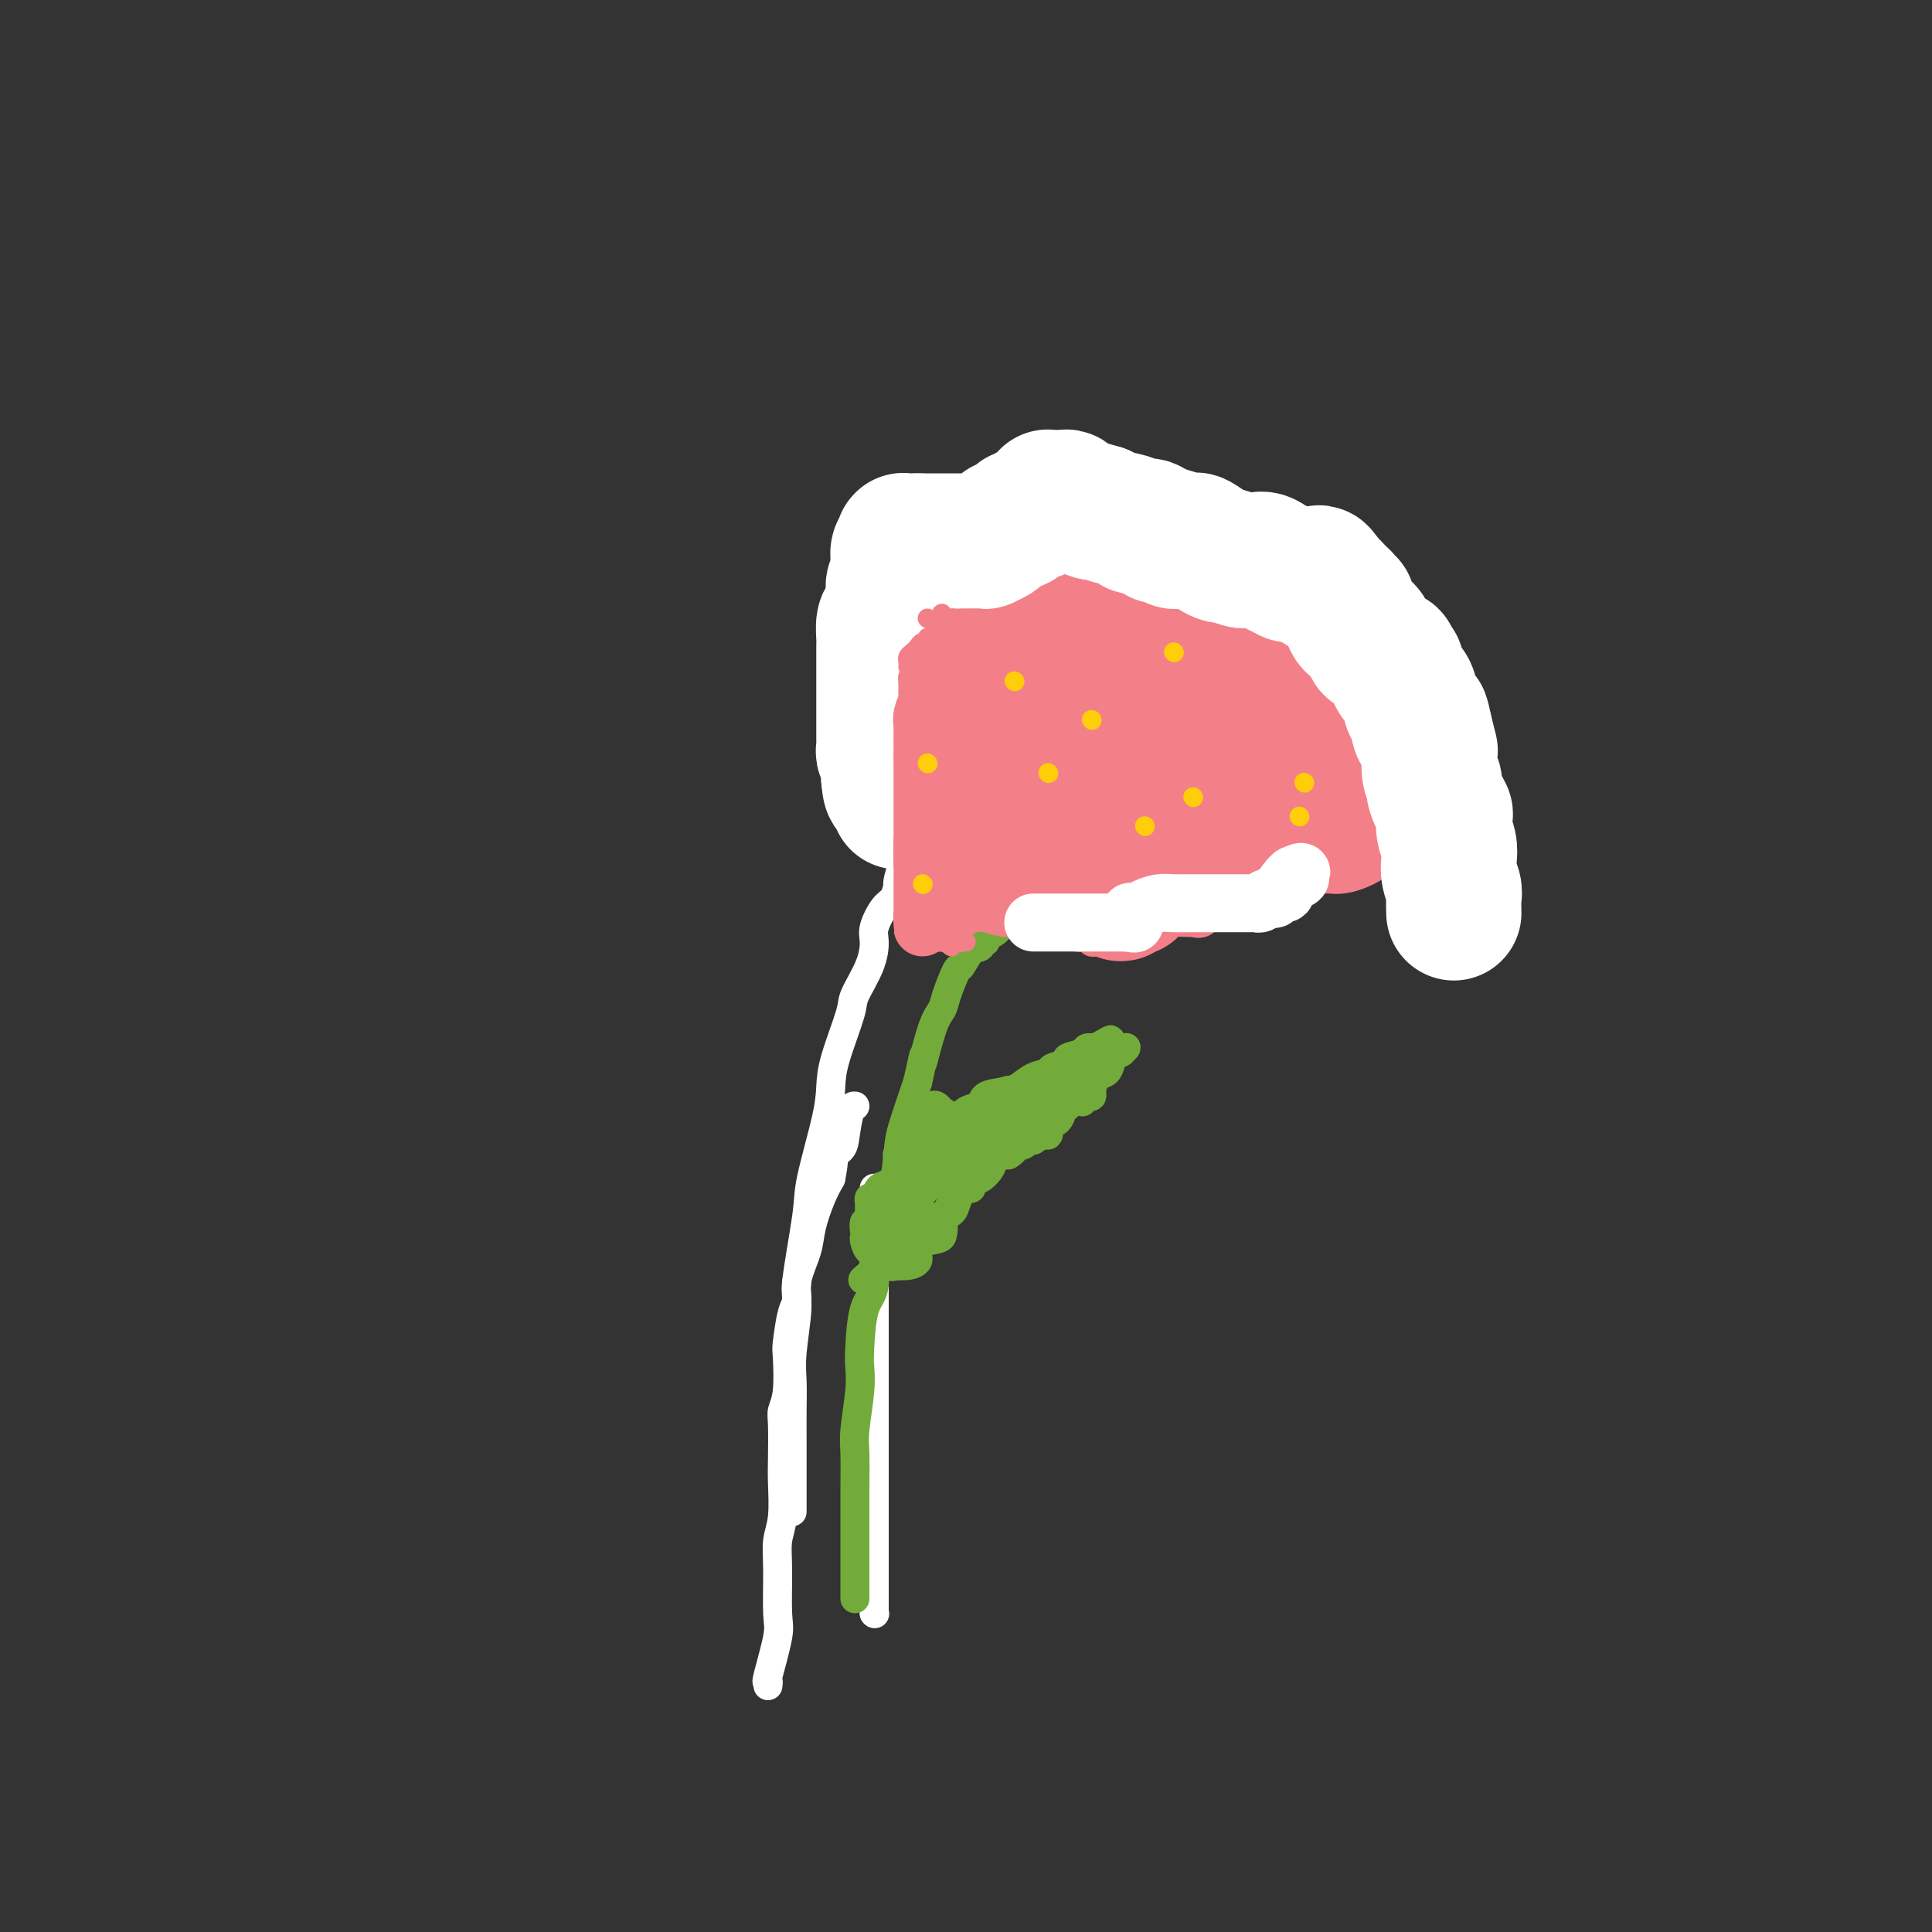 <svg viewBox='0 0 400 400' version='1.1' xmlns='http://www.w3.org/2000/svg' xmlns:xlink='http://www.w3.org/1999/xlink'><rect x="0" y="0" width="400" height="400" fill="#333333" stroke="none"/><g fill='none' stroke='#FFFFFF' stroke-width='6' stroke-linecap='round' stroke-linejoin='round'><path d='M181,334c0.000,0.000 0.100,0.100 0.1,0.1'/><path d='M181,334c0.000,-0.764 0.000,-1.528 0,-2c0.000,-0.472 0.000,-0.652 0,-2c0.000,-1.348 0.000,-3.862 0,-5c-0.000,-1.138 0.000,-0.898 0,-2c0.000,-1.102 0.000,-3.545 0,-5c0.000,-1.455 0.000,-1.922 0,-3c0.000,-1.078 0.000,-2.766 0,-4c0.000,-1.234 -0.000,-2.015 0,-3c0.000,-0.985 0.000,-2.175 0,-4c0.000,-1.825 -0.000,-4.285 0,-6c0.000,-1.715 0.000,-2.686 0,-4c0.000,-1.314 0.000,-2.971 0,-5c0.000,-2.029 0.000,-4.431 0,-6c0.000,-1.569 -0.000,-2.305 0,-4c0.000,-1.695 0.000,-4.347 0,-7'/><path d='M181,272c0.000,-10.202 0.000,-4.708 0,-4c0.000,0.708 0.000,-3.369 0,-6c-0.000,-2.631 0.000,-3.815 0,-5c0.000,-1.185 0.000,-2.369 0,-4c0.000,-1.631 0.000,-3.708 0,-5c0.000,-1.292 0.000,-1.798 0,-2c0.000,-0.202 0.000,-0.101 0,0'/><path d='M159,349c0.061,-0.528 0.122,-1.056 0,-1c-0.122,0.056 -0.426,0.697 0,-1c0.426,-1.697 1.582,-5.732 2,-8c0.418,-2.268 0.098,-2.771 0,-5c-0.098,-2.229 0.026,-6.186 0,-9c-0.026,-2.814 -0.203,-4.487 0,-6c0.203,-1.513 0.785,-2.866 1,-5c0.215,-2.134 0.061,-5.050 0,-7c-0.061,-1.950 -0.030,-2.936 0,-5c0.030,-2.064 0.060,-5.206 0,-7c-0.060,-1.794 -0.210,-2.238 0,-3c0.210,-0.762 0.778,-1.841 1,-4c0.222,-2.159 0.096,-5.397 0,-7c-0.096,-1.603 -0.162,-1.569 0,-3c0.162,-1.431 0.553,-4.327 1,-6c0.447,-1.673 0.949,-2.124 1,-3c0.051,-0.876 -0.348,-2.177 0,-4c0.348,-1.823 1.444,-4.169 2,-6c0.556,-1.831 0.573,-3.147 1,-5c0.427,-1.853 1.265,-4.244 2,-6c0.735,-1.756 1.368,-2.878 2,-4'/><path d='M172,244c1.284,-6.360 -0.006,-5.259 0,-5c0.006,0.259 1.308,-0.323 2,-1c0.692,-0.677 0.773,-1.450 1,-3c0.227,-1.550 0.600,-3.879 1,-5c0.400,-1.121 0.829,-1.035 1,-1c0.171,0.035 0.086,0.017 0,0'/><path d='M164,313c-0.000,-0.704 -0.000,-1.407 0,-2c0.000,-0.593 0.000,-1.074 0,-2c-0.000,-0.926 -0.001,-2.297 0,-4c0.001,-1.703 0.005,-3.737 0,-6c-0.005,-2.263 -0.017,-4.753 0,-7c0.017,-2.247 0.064,-4.250 0,-6c-0.064,-1.750 -0.241,-3.248 0,-6c0.241,-2.752 0.898,-6.759 1,-9c0.102,-2.241 -0.351,-2.717 0,-6c0.351,-3.283 1.506,-9.374 2,-13c0.494,-3.626 0.325,-4.789 1,-8c0.675,-3.211 2.192,-8.471 3,-12c0.808,-3.529 0.906,-5.328 1,-7c0.094,-1.672 0.183,-3.218 1,-6c0.817,-2.782 2.361,-6.802 3,-9c0.639,-2.198 0.373,-2.574 1,-4c0.627,-1.426 2.146,-3.900 3,-6c0.854,-2.100 1.041,-3.825 1,-5c-0.041,-1.175 -0.310,-1.799 0,-3c0.310,-1.201 1.199,-2.977 2,-4c0.801,-1.023 1.515,-1.292 2,-2c0.485,-0.708 0.743,-1.854 1,-3'/><path d='M186,183c2.724,-9.635 0.534,-3.222 0,-1c-0.534,2.222 0.587,0.252 1,-1c0.413,-1.252 0.118,-1.786 0,-2c-0.118,-0.214 -0.059,-0.107 0,0'/></g>
<g fill='none' stroke='#73AB3A' stroke-width='6' stroke-linecap='round' stroke-linejoin='round'><path d='M177,331c0.000,-0.045 0.000,-0.090 0,-1c-0.000,-0.910 -0.000,-2.686 0,-3c0.000,-0.314 0.000,0.835 0,0c-0.000,-0.835 -0.001,-3.654 0,-6c0.001,-2.346 0.004,-4.220 0,-6c-0.004,-1.780 -0.015,-3.467 0,-6c0.015,-2.533 0.056,-5.912 0,-8c-0.056,-2.088 -0.210,-2.884 0,-5c0.210,-2.116 0.782,-5.551 1,-8c0.218,-2.449 0.081,-3.912 0,-5c-0.081,-1.088 -0.107,-1.801 0,-4c0.107,-2.199 0.347,-5.883 1,-8c0.653,-2.117 1.719,-2.667 2,-5c0.281,-2.333 -0.225,-6.447 0,-9c0.225,-2.553 1.179,-3.543 2,-5c0.821,-1.457 1.509,-3.380 2,-6c0.491,-2.620 0.786,-5.936 1,-8c0.214,-2.064 0.347,-2.875 1,-5c0.653,-2.125 1.827,-5.562 3,-9'/><path d='M190,224c1.992,-9.047 0.971,-4.166 1,-4c0.029,0.166 1.106,-4.383 2,-7c0.894,-2.617 1.604,-3.300 2,-4c0.396,-0.700 0.478,-1.416 1,-3c0.522,-1.584 1.484,-4.036 2,-5c0.516,-0.964 0.587,-0.439 1,-1c0.413,-0.561 1.167,-2.206 2,-3c0.833,-0.794 1.746,-0.737 2,-1c0.254,-0.263 -0.152,-0.847 0,-1c0.152,-0.153 0.861,0.124 1,0c0.139,-0.124 -0.292,-0.649 0,-1c0.292,-0.351 1.305,-0.527 2,-1c0.695,-0.473 1.070,-1.242 2,-2c0.930,-0.758 2.415,-1.503 4,-4c1.585,-2.497 3.271,-6.745 5,-9c1.729,-2.255 3.500,-2.517 4,-3c0.500,-0.483 -0.272,-1.186 0,-2c0.272,-0.814 1.590,-1.739 2,-2c0.410,-0.261 -0.086,0.140 0,0c0.086,-0.140 0.755,-0.822 1,-1c0.245,-0.178 0.066,0.148 0,0c-0.066,-0.148 -0.018,-0.772 0,-1c0.018,-0.228 0.005,-0.061 0,0c-0.005,0.061 -0.001,0.018 0,0c0.001,-0.018 0.001,-0.009 0,0'/><path d='M186,239c-0.203,0.079 -0.407,0.157 0,0c0.407,-0.157 1.424,-0.550 2,-1c0.576,-0.450 0.712,-0.956 2,-2c1.288,-1.044 3.729,-2.626 5,-3c1.271,-0.374 1.372,0.461 2,0c0.628,-0.461 1.781,-2.216 3,-3c1.219,-0.784 2.503,-0.595 3,-1c0.497,-0.405 0.207,-1.404 1,-2c0.793,-0.596 2.668,-0.790 4,-1c1.332,-0.210 2.120,-0.438 3,-1c0.880,-0.562 1.851,-1.460 3,-2c1.149,-0.540 2.476,-0.722 3,-1c0.524,-0.278 0.244,-0.653 1,-1c0.756,-0.347 2.548,-0.668 3,-1c0.452,-0.332 -0.436,-0.677 0,-1c0.436,-0.323 2.194,-0.626 3,-1c0.806,-0.374 0.659,-0.821 1,-1c0.341,-0.179 1.171,-0.089 2,0'/><path d='M227,217c6.157,-3.403 1.050,-0.912 0,0c-1.050,0.912 1.957,0.245 3,0c1.043,-0.245 0.123,-0.067 0,0c-0.123,0.067 0.553,0.022 1,0c0.447,-0.022 0.667,-0.022 1,0c0.333,0.022 0.780,0.064 1,0c0.220,-0.064 0.215,-0.234 0,0c-0.215,0.234 -0.639,0.874 -1,1c-0.361,0.126 -0.659,-0.261 -1,0c-0.341,0.261 -0.724,1.169 -1,2c-0.276,0.831 -0.445,1.583 -1,2c-0.555,0.417 -1.497,0.497 -2,1c-0.503,0.503 -0.569,1.429 -1,2c-0.431,0.571 -1.228,0.787 -2,1c-0.772,0.213 -1.521,0.424 -2,1c-0.479,0.576 -0.689,1.516 -1,2c-0.311,0.484 -0.724,0.512 -1,1c-0.276,0.488 -0.415,1.436 -1,2c-0.585,0.564 -1.614,0.743 -2,1c-0.386,0.257 -0.127,0.591 0,1c0.127,0.409 0.121,0.895 0,1c-0.121,0.105 -0.357,-0.169 -1,0c-0.643,0.169 -1.692,0.781 -2,1c-0.308,0.219 0.125,0.045 0,0c-0.125,-0.045 -0.807,0.040 -1,0c-0.193,-0.040 0.102,-0.203 0,0c-0.102,0.203 -0.601,0.772 -1,1c-0.399,0.228 -0.700,0.114 -1,0'/><path d='M211,237c-3.577,3.257 -1.521,1.400 -1,1c0.521,-0.400 -0.494,0.657 -1,1c-0.506,0.343 -0.502,-0.029 -1,0c-0.498,0.029 -1.498,0.458 -2,1c-0.502,0.542 -0.506,1.196 -1,2c-0.494,0.804 -1.480,1.757 -2,2c-0.520,0.243 -0.576,-0.224 -1,0c-0.424,0.224 -1.217,1.141 -2,2c-0.783,0.859 -1.556,1.661 -2,2c-0.444,0.339 -0.557,0.214 -1,1c-0.443,0.786 -1.214,2.483 -2,3c-0.786,0.517 -1.587,-0.146 -2,0c-0.413,0.146 -0.439,1.099 -1,2c-0.561,0.901 -1.657,1.748 -2,2c-0.343,0.252 0.067,-0.091 0,0c-0.067,0.091 -0.610,0.616 -1,1c-0.390,0.384 -0.627,0.629 -1,1c-0.373,0.371 -0.884,0.870 -1,1c-0.116,0.130 0.161,-0.110 0,0c-0.161,0.110 -0.760,0.569 -1,1c-0.240,0.431 -0.120,0.833 0,1c0.120,0.167 0.240,0.097 0,0c-0.240,-0.097 -0.839,-0.223 -1,0c-0.161,0.223 0.115,0.796 0,1c-0.115,0.204 -0.622,0.041 -1,0c-0.378,-0.041 -0.627,0.041 -1,0c-0.373,-0.041 -0.870,-0.203 -1,0c-0.130,0.203 0.106,0.772 0,1c-0.106,0.228 -0.553,0.114 -1,0'/><path d='M181,263c-4.643,3.964 -1.250,0.875 0,0c1.250,-0.875 0.357,0.464 0,1c-0.357,0.536 -0.179,0.268 0,0'/><path d='M188,250c0.145,-0.129 0.290,-0.258 1,-1c0.710,-0.742 1.985,-2.096 3,-3c1.015,-0.904 1.770,-1.356 3,-2c1.230,-0.644 2.935,-1.478 4,-2c1.065,-0.522 1.490,-0.731 2,-1c0.510,-0.269 1.106,-0.597 2,-1c0.894,-0.403 2.084,-0.882 3,-1c0.916,-0.118 1.556,0.126 2,0c0.444,-0.126 0.692,-0.622 1,-1c0.308,-0.378 0.675,-0.637 1,-1c0.325,-0.363 0.606,-0.829 1,-1c0.394,-0.171 0.899,-0.046 1,0c0.101,0.046 -0.204,0.012 0,0c0.204,-0.012 0.915,-0.004 1,0c0.085,0.004 -0.458,0.002 -1,0'/><path d='M212,236c3.520,-2.137 0.320,-0.480 -1,0c-1.320,0.480 -0.761,-0.218 -1,0c-0.239,0.218 -1.277,1.354 -3,2c-1.723,0.646 -4.131,0.804 -6,1c-1.869,0.196 -3.198,0.430 -5,1c-1.802,0.570 -4.079,1.477 -5,2c-0.921,0.523 -0.488,0.664 -1,1c-0.512,0.336 -1.968,0.868 -3,1c-1.032,0.132 -1.639,-0.138 -2,0c-0.361,0.138 -0.475,0.682 -1,1c-0.525,0.318 -1.461,0.410 -2,1c-0.539,0.590 -0.680,1.678 -1,2c-0.320,0.322 -0.818,-0.121 -1,0c-0.182,0.121 -0.049,0.807 0,1c0.049,0.193 0.012,-0.106 0,0c-0.012,0.106 0.001,0.617 0,1c-0.001,0.383 -0.014,0.639 0,1c0.014,0.361 0.056,0.829 0,1c-0.056,0.171 -0.211,0.046 0,0c0.211,-0.046 0.786,-0.012 1,0c0.214,0.012 0.067,0.003 0,0c-0.067,-0.003 -0.054,-0.001 0,0c0.054,0.001 0.149,-0.001 1,0c0.851,0.001 2.456,0.003 3,0c0.544,-0.003 0.026,-0.011 0,0c-0.026,0.011 0.441,0.041 1,0c0.559,-0.041 1.211,-0.155 2,0c0.789,0.155 1.717,0.578 2,1c0.283,0.422 -0.078,0.845 0,1c0.078,0.155 0.594,0.044 1,0c0.406,-0.044 0.703,-0.022 1,0'/><path d='M192,254c1.962,0.691 0.866,0.917 1,1c0.134,0.083 1.499,0.023 2,0c0.501,-0.023 0.137,-0.009 0,0c-0.137,0.009 -0.048,0.012 0,0c0.048,-0.012 0.054,-0.041 0,0c-0.054,0.041 -0.169,0.151 0,0c0.169,-0.151 0.620,-0.562 0,-1c-0.620,-0.438 -2.313,-0.902 -3,-1c-0.687,-0.098 -0.368,0.170 -1,0c-0.632,-0.170 -2.213,-0.778 -3,-1c-0.787,-0.222 -0.779,-0.060 -1,0c-0.221,0.060 -0.671,0.016 -1,0c-0.329,-0.016 -0.537,-0.006 -1,0c-0.463,0.006 -1.181,0.006 -2,0c-0.819,-0.006 -1.740,-0.017 -2,0c-0.260,0.017 0.140,0.064 0,0c-0.140,-0.064 -0.822,-0.238 -1,0c-0.178,0.238 0.148,0.888 0,1c-0.148,0.112 -0.769,-0.316 -1,0c-0.231,0.316 -0.072,1.375 0,2c0.072,0.625 0.057,0.816 0,1c-0.057,0.184 -0.157,0.360 0,1c0.157,0.640 0.570,1.743 1,2c0.430,0.257 0.878,-0.333 1,0c0.122,0.333 -0.083,1.590 0,2c0.083,0.410 0.452,-0.026 1,0c0.548,0.026 1.274,0.513 2,1'/><path d='M184,262c0.863,0.464 1.021,0.125 1,0c-0.021,-0.125 -0.222,-0.036 0,0c0.222,0.036 0.867,0.018 1,0c0.133,-0.018 -0.247,-0.036 0,0c0.247,0.036 1.122,0.128 2,0c0.878,-0.128 1.760,-0.475 2,-1c0.240,-0.525 -0.164,-1.229 0,-2c0.164,-0.771 0.894,-1.609 2,-2c1.106,-0.391 2.588,-0.335 3,-1c0.412,-0.665 -0.244,-2.051 0,-3c0.244,-0.949 1.390,-1.461 2,-2c0.610,-0.539 0.684,-1.104 1,-2c0.316,-0.896 0.873,-2.121 1,-3c0.127,-0.879 -0.176,-1.410 0,-2c0.176,-0.590 0.831,-1.239 1,-2c0.169,-0.761 -0.147,-1.632 0,-2c0.147,-0.368 0.758,-0.231 1,-1c0.242,-0.769 0.117,-2.444 0,-3c-0.117,-0.556 -0.224,0.009 0,0c0.224,-0.009 0.778,-0.590 1,-1c0.222,-0.410 0.111,-0.650 0,-1c-0.111,-0.350 -0.222,-0.811 0,-1c0.222,-0.189 0.777,-0.106 1,0c0.223,0.106 0.114,0.235 0,0c-0.114,-0.235 -0.234,-0.833 0,-1c0.234,-0.167 0.821,0.099 1,0c0.179,-0.099 -0.049,-0.562 0,-1c0.049,-0.438 0.374,-0.849 1,-1c0.626,-0.151 1.553,-0.041 2,0c0.447,0.041 0.413,0.012 1,0c0.587,-0.012 1.793,-0.006 3,0'/><path d='M211,230c1.457,-0.459 0.600,-0.108 1,0c0.400,0.108 2.056,-0.027 3,0c0.944,0.027 1.175,0.217 2,0c0.825,-0.217 2.245,-0.842 3,-1c0.755,-0.158 0.846,0.150 1,0c0.154,-0.150 0.371,-0.757 1,-1c0.629,-0.243 1.671,-0.121 2,0c0.329,0.121 -0.055,0.243 0,0c0.055,-0.243 0.548,-0.850 1,-1c0.452,-0.150 0.861,0.156 1,0c0.139,-0.156 0.008,-0.774 0,-1c-0.008,-0.226 0.107,-0.061 0,0c-0.107,0.061 -0.438,0.016 -1,0c-0.562,-0.016 -1.357,-0.005 -2,0c-0.643,0.005 -1.134,0.002 -2,0c-0.866,-0.002 -2.108,-0.003 -3,0c-0.892,0.003 -1.433,0.011 -2,0c-0.567,-0.011 -1.160,-0.042 -2,0c-0.840,0.042 -1.925,0.156 -3,0c-1.075,-0.156 -2.138,-0.581 -3,0c-0.862,0.581 -1.522,2.168 -2,3c-0.478,0.832 -0.773,0.908 -1,1c-0.227,0.092 -0.387,0.201 -1,1c-0.613,0.799 -1.680,2.290 -2,3c-0.320,0.710 0.108,0.641 0,1c-0.108,0.359 -0.751,1.147 -1,2c-0.249,0.853 -0.106,1.770 0,2c0.106,0.230 0.173,-0.227 0,0c-0.173,0.227 -0.585,1.138 -1,2c-0.415,0.862 -0.833,1.675 -1,2c-0.167,0.325 -0.084,0.163 0,0'/><path d='M199,243c-1.330,2.856 -0.154,1.497 0,1c0.154,-0.497 -0.715,-0.133 -1,0c-0.285,0.133 0.015,0.034 0,0c-0.015,-0.034 -0.346,-0.002 -1,0c-0.654,0.002 -1.632,-0.027 -2,0c-0.368,0.027 -0.127,0.110 0,0c0.127,-0.110 0.139,-0.413 0,-1c-0.139,-0.587 -0.428,-1.457 -1,-2c-0.572,-0.543 -1.425,-0.757 -2,-1c-0.575,-0.243 -0.872,-0.513 -1,-1c-0.128,-0.487 -0.087,-1.191 0,-2c0.087,-0.809 0.219,-1.722 0,-2c-0.219,-0.278 -0.791,0.081 -1,0c-0.209,-0.081 -0.057,-0.600 0,-1c0.057,-0.400 0.019,-0.682 0,-1c-0.019,-0.318 -0.019,-0.674 0,-1c0.019,-0.326 0.057,-0.624 0,-1c-0.057,-0.376 -0.208,-0.832 0,-1c0.208,-0.168 0.777,-0.049 1,0c0.223,0.049 0.101,0.026 0,0c-0.101,-0.026 -0.182,-0.056 0,0c0.182,0.056 0.626,0.198 1,0c0.374,-0.198 0.678,-0.736 1,-1c0.322,-0.264 0.664,-0.256 1,0c0.336,0.256 0.667,0.759 1,1c0.333,0.241 0.666,0.222 1,1c0.334,0.778 0.667,2.355 1,3c0.333,0.645 0.667,0.358 1,1c0.333,0.642 0.667,2.211 1,3c0.333,0.789 0.667,0.797 1,1c0.333,0.203 0.667,0.602 1,1'/><path d='M201,240c0.928,2.240 0.249,2.839 0,3c-0.249,0.161 -0.066,-0.115 0,0c0.066,0.115 0.015,0.620 0,1c-0.015,0.380 0.006,0.633 0,1c-0.006,0.367 -0.039,0.846 0,1c0.039,0.154 0.148,-0.018 0,0c-0.148,0.018 -0.555,0.226 -1,0c-0.445,-0.226 -0.927,-0.888 -1,-1c-0.073,-0.112 0.265,0.324 0,0c-0.265,-0.324 -1.131,-1.407 -2,-2c-0.869,-0.593 -1.739,-0.696 -2,-1c-0.261,-0.304 0.088,-0.811 0,-1c-0.088,-0.189 -0.612,-0.061 -1,0c-0.388,0.061 -0.639,0.054 -1,0c-0.361,-0.054 -0.833,-0.156 -1,0c-0.167,0.156 -0.031,0.570 0,1c0.031,0.430 -0.043,0.875 0,1c0.043,0.125 0.205,-0.071 0,0c-0.205,0.071 -0.776,0.408 -1,1c-0.224,0.592 -0.103,1.438 0,2c0.103,0.562 0.186,0.840 0,1c-0.186,0.160 -0.642,0.204 -1,1c-0.358,0.796 -0.617,2.346 -1,3c-0.383,0.654 -0.891,0.414 -1,1c-0.109,0.586 0.181,1.999 0,3c-0.181,1.001 -0.833,1.592 -1,2c-0.167,0.408 0.151,0.635 0,1c-0.151,0.365 -0.771,0.867 -1,1c-0.229,0.133 -0.065,-0.105 0,0c0.065,0.105 0.033,0.552 0,1'/><path d='M186,260c-1.154,3.182 -1.037,1.639 -1,1c0.037,-0.639 -0.004,-0.372 0,0c0.004,0.372 0.054,0.848 0,1c-0.054,0.152 -0.211,-0.022 0,0c0.211,0.022 0.791,0.240 1,0c0.209,-0.240 0.048,-0.939 0,-1c-0.048,-0.061 0.015,0.517 0,0c-0.015,-0.517 -0.110,-2.130 0,-3c0.110,-0.870 0.426,-0.998 1,-2c0.574,-1.002 1.407,-2.879 2,-4c0.593,-1.121 0.948,-1.484 1,-2c0.052,-0.516 -0.197,-1.183 0,-2c0.197,-0.817 0.840,-1.784 1,-2c0.160,-0.216 -0.165,0.320 0,0c0.165,-0.320 0.818,-1.497 1,-2c0.182,-0.503 -0.109,-0.334 0,-1c0.109,-0.666 0.616,-2.168 1,-3c0.384,-0.832 0.645,-0.993 1,-1c0.355,-0.007 0.803,0.142 1,0c0.197,-0.142 0.144,-0.574 0,-1c-0.144,-0.426 -0.379,-0.846 0,-1c0.379,-0.154 1.371,-0.041 2,0c0.629,0.041 0.894,0.012 1,0c0.106,-0.012 0.053,-0.006 0,0'/><path d='M198,237c1.032,-0.465 1.113,-0.128 1,0c-0.113,0.128 -0.420,0.048 0,0c0.420,-0.048 1.565,-0.063 2,0c0.435,0.063 0.158,0.205 0,0c-0.158,-0.205 -0.197,-0.758 0,-1c0.197,-0.242 0.629,-0.172 1,0c0.371,0.172 0.681,0.446 1,0c0.319,-0.446 0.648,-1.612 1,-2c0.352,-0.388 0.727,0.003 1,0c0.273,-0.003 0.445,-0.400 1,-1c0.555,-0.600 1.495,-1.403 2,-2c0.505,-0.597 0.576,-0.987 1,-1c0.424,-0.013 1.202,0.351 2,0c0.798,-0.351 1.616,-1.418 2,-2c0.384,-0.582 0.334,-0.681 1,-1c0.666,-0.319 2.048,-0.860 3,-1c0.952,-0.140 1.473,0.120 2,0c0.527,-0.120 1.059,-0.621 2,-1c0.941,-0.379 2.291,-0.638 3,-1c0.709,-0.362 0.778,-0.829 1,-1c0.222,-0.171 0.598,-0.046 1,0c0.402,0.046 0.829,0.013 1,0c0.171,-0.013 0.085,-0.007 0,0'/><path d='M227,223c0.000,0.000 0.100,0.100 0.1,0.1'/></g>
<g fill='none' stroke='#F37F89' stroke-width='6' stroke-linecap='round' stroke-linejoin='round'><path d='M223,168c0.000,0.000 0.100,0.100 0.1,0.1'/><path d='M223,168c0.024,-0.341 0.048,-0.681 0,-1c-0.048,-0.319 -0.167,-0.616 0,-1c0.167,-0.384 0.619,-0.855 1,-2c0.381,-1.145 0.689,-2.964 1,-4c0.311,-1.036 0.623,-1.290 1,-2c0.377,-0.710 0.819,-1.877 1,-3c0.181,-1.123 0.101,-2.203 0,-3c-0.101,-0.797 -0.223,-1.310 0,-2c0.223,-0.690 0.792,-1.558 1,-2c0.208,-0.442 0.056,-0.459 0,-1c-0.056,-0.541 -0.015,-1.607 0,-2c0.015,-0.393 0.004,-0.112 0,0c-0.004,0.112 -0.002,0.056 0,0'/><path d='M225,174c-0.000,-0.223 -0.000,-0.446 0,-1c0.000,-0.554 0.000,-1.439 0,-2c-0.000,-0.561 -0.000,-0.798 0,-2c0.000,-1.202 0.000,-3.369 0,-5c-0.000,-1.631 -0.000,-2.727 0,-4c0.000,-1.273 0.000,-2.722 0,-4c-0.000,-1.278 -0.000,-2.384 0,-3c0.000,-0.616 0.000,-0.742 0,-2c-0.000,-1.258 -0.000,-3.648 0,-5c0.000,-1.352 0.000,-1.664 0,-3c-0.000,-1.336 -0.001,-3.694 0,-5c0.001,-1.306 0.003,-1.560 0,-2c-0.003,-0.440 -0.011,-1.066 0,-2c0.011,-0.934 0.041,-2.174 0,-3c-0.041,-0.826 -0.155,-1.236 0,-2c0.155,-0.764 0.577,-1.882 1,-3'/><path d='M226,126c0.173,-7.669 0.107,-2.842 0,-1c-0.107,1.842 -0.254,0.700 0,0c0.254,-0.700 0.908,-0.958 1,-1c0.092,-0.042 -0.378,0.134 0,0c0.378,-0.134 1.606,-0.576 2,-1c0.394,-0.424 -0.045,-0.831 0,-1c0.045,-0.169 0.575,-0.102 1,0c0.425,0.102 0.746,0.237 1,0c0.254,-0.237 0.439,-0.847 1,-1c0.561,-0.153 1.496,0.152 2,0c0.504,-0.152 0.577,-0.759 1,-1c0.423,-0.241 1.197,-0.116 2,0c0.803,0.116 1.637,0.223 2,0c0.363,-0.223 0.257,-0.777 1,-1c0.743,-0.223 2.335,-0.116 3,0c0.665,0.116 0.403,0.241 1,0c0.597,-0.241 2.052,-0.849 3,-1c0.948,-0.151 1.389,0.156 2,0c0.611,-0.156 1.391,-0.774 2,-1c0.609,-0.226 1.047,-0.061 2,0c0.953,0.061 2.420,0.016 3,0c0.580,-0.016 0.273,-0.004 1,0c0.727,0.004 2.489,-0.001 3,0c0.511,0.001 -0.230,0.008 0,0c0.230,-0.008 1.431,-0.031 2,0c0.569,0.031 0.505,0.116 1,0c0.495,-0.116 1.547,-0.435 2,0c0.453,0.435 0.307,1.622 1,2c0.693,0.378 2.225,-0.052 3,0c0.775,0.052 0.793,0.586 1,1c0.207,0.414 0.604,0.707 1,1'/><path d='M271,121c3.422,0.932 1.976,1.261 2,2c0.024,0.739 1.517,1.886 2,2c0.483,0.114 -0.043,-0.805 0,0c0.043,0.805 0.655,3.336 1,4c0.345,0.664 0.422,-0.538 1,0c0.578,0.538 1.657,2.816 2,4c0.343,1.184 -0.049,1.276 0,2c0.049,0.724 0.539,2.081 1,3c0.461,0.919 0.894,1.399 1,2c0.106,0.601 -0.115,1.322 0,2c0.115,0.678 0.567,1.313 1,2c0.433,0.687 0.848,1.424 1,2c0.152,0.576 0.041,0.990 0,2c-0.041,1.010 -0.011,2.617 0,3c0.011,0.383 0.003,-0.459 0,0c-0.003,0.459 -0.001,2.220 0,3c0.001,0.780 0.001,0.579 0,1c-0.001,0.421 -0.003,1.463 0,2c0.003,0.537 0.011,0.567 0,1c-0.011,0.433 -0.042,1.268 0,2c0.042,0.732 0.157,1.362 0,2c-0.157,0.638 -0.586,1.283 -1,2c-0.414,0.717 -0.814,1.507 -1,2c-0.186,0.493 -0.158,0.690 0,1c0.158,0.310 0.446,0.732 0,1c-0.446,0.268 -1.625,0.383 -2,1c-0.375,0.617 0.054,1.737 0,2c-0.054,0.263 -0.592,-0.332 -1,0c-0.408,0.332 -0.687,1.589 -1,2c-0.313,0.411 -0.661,-0.026 -1,0c-0.339,0.026 -0.670,0.513 -1,1'/><path d='M275,174c-0.962,1.725 0.131,1.036 0,1c-0.131,-0.036 -1.488,0.579 -2,1c-0.512,0.421 -0.179,0.648 0,1c0.179,0.352 0.205,0.829 0,1c-0.205,0.171 -0.642,0.036 -1,0c-0.358,-0.036 -0.636,0.028 -1,0c-0.364,-0.028 -0.812,-0.147 -1,0c-0.188,0.147 -0.114,0.562 0,1c0.114,0.438 0.269,0.901 0,1c-0.269,0.099 -0.961,-0.166 -1,0c-0.039,0.166 0.576,0.763 0,1c-0.576,0.237 -2.343,0.114 -3,0c-0.657,-0.114 -0.204,-0.219 0,0c0.204,0.219 0.157,0.760 0,1c-0.157,0.240 -0.426,0.177 -1,0c-0.574,-0.177 -1.455,-0.469 -2,0c-0.545,0.469 -0.755,1.698 -1,2c-0.245,0.302 -0.524,-0.322 -1,0c-0.476,0.322 -1.149,1.591 -2,2c-0.851,0.409 -1.880,-0.040 -2,0c-0.120,0.040 0.668,0.571 0,1c-0.668,0.429 -2.793,0.756 -4,1c-1.207,0.244 -1.496,0.404 -2,1c-0.504,0.596 -1.223,1.626 -2,2c-0.777,0.374 -1.612,0.090 -2,0c-0.388,-0.090 -0.327,0.014 -1,0c-0.673,-0.014 -2.078,-0.145 -3,0c-0.922,0.145 -1.361,0.565 -2,1c-0.639,0.435 -1.480,0.886 -2,1c-0.520,0.114 -0.720,-0.110 -1,0c-0.280,0.110 -0.640,0.555 -1,1'/><path d='M237,194c-3.825,1.464 -2.388,1.124 -2,1c0.388,-0.124 -0.274,-0.033 -1,0c-0.726,0.033 -1.517,0.009 -2,0c-0.483,-0.009 -0.659,-0.002 -1,0c-0.341,0.002 -0.847,0.000 -1,0c-0.153,-0.000 0.046,0.001 0,0c-0.046,-0.001 -0.336,-0.004 -1,0c-0.664,0.004 -1.702,0.015 -2,0c-0.298,-0.015 0.142,-0.056 0,0c-0.142,0.056 -0.868,0.208 -1,0c-0.132,-0.208 0.331,-0.778 0,-1c-0.331,-0.222 -1.455,-0.097 -2,0c-0.545,0.097 -0.512,0.166 -1,0c-0.488,-0.166 -1.496,-0.566 -2,-1c-0.504,-0.434 -0.502,-0.901 -1,-1c-0.498,-0.099 -1.495,0.170 -2,0c-0.505,-0.170 -0.518,-0.780 -1,-1c-0.482,-0.220 -1.435,-0.049 -2,0c-0.565,0.049 -0.743,-0.025 -1,0c-0.257,0.025 -0.592,0.147 -1,0c-0.408,-0.147 -0.887,-0.565 -1,-1c-0.113,-0.435 0.141,-0.887 0,-1c-0.141,-0.113 -0.677,0.114 -1,0c-0.323,-0.114 -0.433,-0.571 -1,-1c-0.567,-0.429 -1.591,-0.832 -2,-1c-0.409,-0.168 -0.204,-0.101 0,0c0.204,0.101 0.405,0.237 0,0c-0.405,-0.237 -1.418,-0.847 -2,-1c-0.582,-0.153 -0.734,0.151 -1,0c-0.266,-0.151 -0.648,-0.757 -1,-1c-0.352,-0.243 -0.676,-0.121 -1,0'/><path d='M203,185c-3.870,-1.765 -1.544,-1.176 -1,-1c0.544,0.176 -0.695,-0.061 -1,0c-0.305,0.061 0.325,0.420 0,0c-0.325,-0.420 -1.606,-1.618 -2,-2c-0.394,-0.382 0.097,0.051 0,0c-0.097,-0.051 -0.783,-0.588 -1,-1c-0.217,-0.412 0.035,-0.699 0,-1c-0.035,-0.301 -0.356,-0.614 -1,-1c-0.644,-0.386 -1.612,-0.844 -2,-1c-0.388,-0.156 -0.198,-0.010 0,0c0.198,0.010 0.404,-0.115 0,-1c-0.404,-0.885 -1.417,-2.531 -2,-3c-0.583,-0.469 -0.734,0.238 -1,0c-0.266,-0.238 -0.645,-1.420 -1,-2c-0.355,-0.580 -0.686,-0.559 -1,-1c-0.314,-0.441 -0.610,-1.345 -1,-2c-0.390,-0.655 -0.874,-1.061 -1,-1c-0.126,0.061 0.106,0.590 0,0c-0.106,-0.590 -0.549,-2.300 -1,-3c-0.451,-0.700 -0.909,-0.389 -1,-1c-0.091,-0.611 0.187,-2.142 0,-3c-0.187,-0.858 -0.838,-1.043 -1,-1c-0.162,0.043 0.164,0.315 0,0c-0.164,-0.315 -0.818,-1.216 -1,-2c-0.182,-0.784 0.109,-1.449 0,-2c-0.109,-0.551 -0.618,-0.986 -1,-2c-0.382,-1.014 -0.638,-2.606 -1,-3c-0.362,-0.394 -0.829,0.410 -1,0c-0.171,-0.410 -0.046,-2.033 0,-3c0.046,-0.967 0.013,-1.276 0,-2c-0.013,-0.724 -0.007,-1.862 0,-3'/><path d='M181,143c-1.236,-4.220 -0.328,-1.769 0,-1c0.328,0.769 0.074,-0.143 0,-1c-0.074,-0.857 0.031,-1.658 0,-2c-0.031,-0.342 -0.197,-0.224 0,-1c0.197,-0.776 0.755,-2.445 1,-3c0.245,-0.555 0.175,0.006 0,0c-0.175,-0.006 -0.454,-0.579 0,-1c0.454,-0.421 1.642,-0.691 2,-1c0.358,-0.309 -0.115,-0.657 0,-1c0.115,-0.343 0.818,-0.682 1,-1c0.182,-0.318 -0.159,-0.614 0,-1c0.159,-0.386 0.816,-0.863 1,-1c0.184,-0.137 -0.104,0.065 0,0c0.104,-0.065 0.601,-0.399 1,-1c0.399,-0.601 0.699,-1.470 1,-2c0.301,-0.530 0.603,-0.719 1,-1c0.397,-0.281 0.890,-0.652 1,-1c0.110,-0.348 -0.164,-0.671 0,-1c0.164,-0.329 0.766,-0.663 1,-1c0.234,-0.337 0.099,-0.678 0,-1c-0.099,-0.322 -0.163,-0.625 0,-1c0.163,-0.375 0.551,-0.823 1,-1c0.449,-0.177 0.957,-0.085 1,0c0.043,0.085 -0.381,0.163 0,0c0.381,-0.163 1.565,-0.565 2,-1c0.435,-0.435 0.119,-0.901 0,-1c-0.119,-0.099 -0.042,0.169 0,0c0.042,-0.169 0.050,-0.776 0,-1c-0.050,-0.224 -0.157,-0.064 0,0c0.157,0.064 0.579,0.032 1,0'/><path d='M196,116c2.333,-2.896 1.165,-0.635 1,0c-0.165,0.635 0.673,-0.355 1,-1c0.327,-0.645 0.143,-0.943 0,-1c-0.143,-0.057 -0.246,0.128 0,0c0.246,-0.128 0.839,-0.570 1,-1c0.161,-0.430 -0.110,-0.847 0,-1c0.110,-0.153 0.602,-0.041 1,0c0.398,0.041 0.701,0.011 1,0c0.299,-0.011 0.595,-0.003 1,0c0.405,0.003 0.921,0.001 1,0c0.079,-0.001 -0.278,-0.000 0,0c0.278,0.000 1.192,0.000 2,0c0.808,-0.000 1.511,-0.000 2,0c0.489,0.000 0.762,0.000 1,0c0.238,-0.000 0.439,-0.000 1,0c0.561,0.000 1.482,0.000 2,0c0.518,-0.000 0.633,-0.000 1,0c0.367,0.000 0.987,0.000 2,0c1.013,-0.000 2.418,-0.000 3,0c0.582,0.000 0.341,0.000 1,0c0.659,-0.000 2.218,-0.000 3,0c0.782,0.000 0.788,0.000 1,0c0.212,-0.000 0.630,-0.000 1,0c0.370,0.000 0.692,0.000 1,0c0.308,-0.000 0.604,-0.000 1,0c0.396,0.000 0.894,0.000 1,0c0.106,-0.000 -0.179,-0.000 0,0c0.179,0.000 0.821,0.000 1,0c0.179,-0.000 -0.106,-0.000 0,0c0.106,0.000 0.602,0.000 1,0c0.398,0.000 0.699,0.000 1,0'/><path d='M229,112c4.742,0.000 2.097,0.000 1,0c-1.097,-0.000 -0.645,-0.000 0,0c0.645,0.000 1.482,0.000 2,0c0.518,-0.000 0.715,-0.000 1,0c0.285,0.000 0.658,0.000 1,0c0.342,-0.000 0.654,-0.000 1,0c0.346,0.000 0.727,0.001 1,0c0.273,-0.001 0.438,-0.002 1,0c0.562,0.002 1.520,0.007 2,0c0.480,-0.007 0.484,-0.027 1,0c0.516,0.027 1.546,0.102 2,0c0.454,-0.102 0.332,-0.382 1,0c0.668,0.382 2.127,1.425 3,2c0.873,0.575 1.159,0.684 2,1c0.841,0.316 2.238,0.841 3,1c0.762,0.159 0.889,-0.047 1,0c0.111,0.047 0.206,0.346 1,1c0.794,0.654 2.288,1.662 3,2c0.712,0.338 0.641,0.006 1,0c0.359,-0.006 1.147,0.314 2,1c0.853,0.686 1.773,1.738 2,2c0.227,0.262 -0.237,-0.267 0,0c0.237,0.267 1.175,1.328 2,2c0.825,0.672 1.535,0.953 2,1c0.465,0.047 0.684,-0.141 1,0c0.316,0.141 0.729,0.612 1,1c0.271,0.388 0.401,0.692 1,1c0.599,0.308 1.666,0.619 2,1c0.334,0.381 -0.064,0.833 0,1c0.064,0.167 0.590,0.048 1,0c0.410,-0.048 0.705,-0.024 1,0'/><path d='M272,129c4.580,2.585 1.031,0.549 0,0c-1.031,-0.549 0.456,0.389 1,1c0.544,0.611 0.147,0.895 0,1c-0.147,0.105 -0.042,0.030 0,0c0.042,-0.030 0.021,-0.015 0,0'/></g>
<g fill='none' stroke='#F37F89' stroke-width='28' stroke-linecap='round' stroke-linejoin='round'><path d='M206,147c0.002,0.357 0.003,0.715 0,1c-0.003,0.285 -0.011,0.499 0,1c0.011,0.501 0.042,1.289 0,2c-0.042,0.711 -0.156,1.345 0,2c0.156,0.655 0.581,1.331 1,2c0.419,0.669 0.833,1.333 1,2c0.167,0.667 0.087,1.338 0,2c-0.087,0.662 -0.182,1.314 0,2c0.182,0.686 0.641,1.405 1,2c0.359,0.595 0.618,1.066 1,2c0.382,0.934 0.886,2.330 1,3c0.114,0.670 -0.163,0.612 0,1c0.163,0.388 0.765,1.221 1,2c0.235,0.779 0.101,1.505 0,2c-0.101,0.495 -0.171,0.760 0,1c0.171,0.240 0.582,0.456 1,1c0.418,0.544 0.843,1.416 1,2c0.157,0.584 0.045,0.881 0,1c-0.045,0.119 -0.022,0.059 0,0'/><path d='M214,178c1.225,4.674 0.288,0.860 0,0c-0.288,-0.860 0.074,1.234 0,2c-0.074,0.766 -0.585,0.202 -1,0c-0.415,-0.202 -0.736,-0.044 -1,0c-0.264,0.044 -0.471,-0.026 -1,0c-0.529,0.026 -1.381,0.147 -2,0c-0.619,-0.147 -1.006,-0.563 -1,-1c0.006,-0.437 0.405,-0.896 0,-1c-0.405,-0.104 -1.614,0.146 -2,0c-0.386,-0.146 0.052,-0.687 0,-1c-0.052,-0.313 -0.593,-0.397 -1,-1c-0.407,-0.603 -0.681,-1.723 -1,-2c-0.319,-0.277 -0.682,0.290 -1,0c-0.318,-0.290 -0.592,-1.437 -1,-2c-0.408,-0.563 -0.951,-0.541 -1,-1c-0.049,-0.459 0.394,-1.398 0,-2c-0.394,-0.602 -1.626,-0.865 -2,-1c-0.374,-0.135 0.110,-0.142 0,-1c-0.110,-0.858 -0.813,-2.568 -1,-3c-0.187,-0.432 0.142,0.415 0,0c-0.142,-0.415 -0.755,-2.090 -1,-3c-0.245,-0.910 -0.122,-1.055 0,-1c0.122,0.055 0.243,0.310 0,0c-0.243,-0.310 -0.850,-1.186 -1,-2c-0.150,-0.814 0.156,-1.566 0,-2c-0.156,-0.434 -0.774,-0.549 -1,-1c-0.226,-0.451 -0.061,-1.237 0,-2c0.061,-0.763 0.017,-1.504 0,-2c-0.017,-0.496 -0.009,-0.748 0,-1'/><path d='M195,150c-1.885,-4.744 -1.098,-2.603 -1,-2c0.098,0.603 -0.495,-0.331 -1,-1c-0.505,-0.669 -0.924,-1.072 -1,-2c-0.076,-0.928 0.190,-2.380 0,-3c-0.190,-0.620 -0.835,-0.408 -1,-1c-0.165,-0.592 0.152,-1.987 0,-3c-0.152,-1.013 -0.773,-1.642 -1,-2c-0.227,-0.358 -0.061,-0.444 0,-1c0.061,-0.556 0.016,-1.580 0,-2c-0.016,-0.420 -0.004,-0.235 0,-1c0.004,-0.765 0.001,-2.481 0,-3c-0.001,-0.519 -0.000,0.160 0,0c0.000,-0.160 -0.001,-1.160 0,-2c0.001,-0.840 0.004,-1.520 0,-2c-0.004,-0.480 -0.015,-0.758 0,-1c0.015,-0.242 0.055,-0.446 0,-1c-0.055,-0.554 -0.207,-1.458 0,-2c0.207,-0.542 0.772,-0.723 1,-1c0.228,-0.277 0.120,-0.649 0,-1c-0.120,-0.351 -0.253,-0.682 0,-1c0.253,-0.318 0.890,-0.625 1,-1c0.110,-0.375 -0.307,-0.818 0,-1c0.307,-0.182 1.339,-0.101 2,0c0.661,0.101 0.951,0.223 1,0c0.049,-0.223 -0.141,-0.792 0,-1c0.141,-0.208 0.615,-0.056 1,0c0.385,0.056 0.680,0.015 1,0c0.320,-0.015 0.663,-0.004 1,0c0.337,0.004 0.668,0.001 1,0c0.332,-0.001 0.666,-0.000 1,0c0.334,0.000 0.667,0.000 1,0'/><path d='M201,115c1.881,-0.863 1.085,-0.021 1,0c-0.085,0.021 0.541,-0.779 1,-1c0.459,-0.221 0.752,0.137 1,0c0.248,-0.137 0.451,-0.769 1,-1c0.549,-0.231 1.444,-0.061 2,0c0.556,0.061 0.774,0.013 1,0c0.226,-0.013 0.461,0.011 1,0c0.539,-0.011 1.384,-0.055 2,0c0.616,0.055 1.004,0.211 1,0c-0.004,-0.211 -0.400,-0.789 0,-1c0.400,-0.211 1.595,-0.057 2,0c0.405,0.057 0.018,0.015 0,0c-0.018,-0.015 0.333,-0.004 1,0c0.667,0.004 1.651,0.001 2,0c0.349,-0.001 0.062,-0.000 0,0c-0.062,0.000 0.101,-0.001 1,0c0.899,0.001 2.535,0.003 3,0c0.465,-0.003 -0.241,-0.011 0,0c0.241,0.011 1.430,0.041 2,0c0.570,-0.041 0.521,-0.152 1,0c0.479,0.152 1.486,0.566 2,1c0.514,0.434 0.533,0.887 1,1c0.467,0.113 1.381,-0.113 2,0c0.619,0.113 0.944,0.565 1,1c0.056,0.435 -0.157,0.851 0,1c0.157,0.149 0.685,0.029 1,0c0.315,-0.029 0.416,0.034 1,0c0.584,-0.034 1.651,-0.164 2,0c0.349,0.164 -0.022,0.621 0,1c0.022,0.379 0.435,0.680 1,1c0.565,0.320 1.283,0.660 2,1'/><path d='M237,119c2.412,1.019 1.941,0.067 2,0c0.059,-0.067 0.649,0.752 1,1c0.351,0.248 0.464,-0.073 1,0c0.536,0.073 1.496,0.541 2,1c0.504,0.459 0.554,0.910 1,1c0.446,0.090 1.288,-0.182 2,0c0.712,0.182 1.293,0.819 2,1c0.707,0.181 1.540,-0.095 2,0c0.460,0.095 0.547,0.561 1,1c0.453,0.439 1.271,0.852 2,1c0.729,0.148 1.369,0.030 2,0c0.631,-0.030 1.253,0.028 2,0c0.747,-0.028 1.619,-0.144 2,0c0.381,0.144 0.272,0.546 1,1c0.728,0.454 2.293,0.958 3,1c0.707,0.042 0.554,-0.378 1,0c0.446,0.378 1.489,1.555 2,2c0.511,0.445 0.490,0.160 1,0c0.510,-0.160 1.552,-0.193 2,0c0.448,0.193 0.303,0.614 1,1c0.697,0.386 2.236,0.738 3,1c0.764,0.262 0.753,0.432 1,1c0.247,0.568 0.753,1.532 1,2c0.247,0.468 0.237,0.441 1,1c0.763,0.559 2.299,1.706 3,3c0.701,1.294 0.565,2.737 1,4c0.435,1.263 1.440,2.347 2,3c0.560,0.653 0.676,0.876 1,2c0.324,1.124 0.856,3.149 1,4c0.144,0.851 -0.102,0.529 0,1c0.102,0.471 0.551,1.736 1,3'/><path d='M285,155c1.854,4.295 0.489,3.032 0,3c-0.489,-0.032 -0.101,1.166 0,2c0.101,0.834 -0.083,1.305 0,2c0.083,0.695 0.435,1.615 0,2c-0.435,0.385 -1.656,0.235 -2,1c-0.344,0.765 0.188,2.443 0,3c-0.188,0.557 -1.096,-0.008 -2,0c-0.904,0.008 -1.803,0.591 -2,1c-0.197,0.409 0.308,0.646 0,1c-0.308,0.354 -1.430,0.827 -2,1c-0.570,0.173 -0.587,0.046 -1,0c-0.413,-0.046 -1.220,-0.012 -2,0c-0.780,0.012 -1.531,0.003 -2,0c-0.469,-0.003 -0.654,-0.001 -1,0c-0.346,0.001 -0.853,0.001 -1,0c-0.147,-0.001 0.066,-0.001 0,0c-0.066,0.001 -0.410,0.004 -1,0c-0.590,-0.004 -1.424,-0.015 -2,0c-0.576,0.015 -0.893,0.057 -1,0c-0.107,-0.057 -0.005,-0.211 0,0c0.005,0.211 -0.088,0.789 0,1c0.088,0.211 0.356,0.056 0,0c-0.356,-0.056 -1.338,-0.011 -2,0c-0.662,0.011 -1.006,-0.011 -1,0c0.006,0.011 0.361,0.054 0,0c-0.361,-0.054 -1.436,-0.207 -2,0c-0.564,0.207 -0.615,0.774 -1,1c-0.385,0.226 -1.103,0.112 -2,0c-0.897,-0.112 -1.972,-0.223 -3,0c-1.028,0.223 -2.008,0.778 -3,1c-0.992,0.222 -1.996,0.111 -3,0'/><path d='M249,174c-5.471,1.091 -2.147,0.818 -1,1c1.147,0.182 0.119,0.820 -1,1c-1.119,0.180 -2.327,-0.096 -3,0c-0.673,0.096 -0.811,0.565 -1,1c-0.189,0.435 -0.428,0.838 -1,1c-0.572,0.162 -1.475,0.085 -2,0c-0.525,-0.085 -0.670,-0.177 -1,0c-0.330,0.177 -0.844,0.625 -1,1c-0.156,0.375 0.045,0.679 0,1c-0.045,0.321 -0.338,0.660 -1,1c-0.662,0.340 -1.693,0.680 -2,1c-0.307,0.320 0.111,0.621 0,1c-0.111,0.379 -0.752,0.838 -1,1c-0.248,0.162 -0.102,0.027 0,0c0.102,-0.027 0.159,0.053 0,0c-0.159,-0.053 -0.533,-0.237 -1,0c-0.467,0.237 -1.028,0.897 -1,1c0.028,0.103 0.643,-0.352 1,-1c0.357,-0.648 0.455,-1.490 1,-2c0.545,-0.510 1.536,-0.687 3,-2c1.464,-1.313 3.401,-3.761 5,-5c1.599,-1.239 2.860,-1.267 4,-2c1.140,-0.733 2.159,-2.169 3,-3c0.841,-0.831 1.504,-1.058 2,-1c0.496,0.058 0.826,0.400 2,0c1.174,-0.400 3.193,-1.543 4,-2c0.807,-0.457 0.404,-0.229 0,0'/><path d='M257,167c4.511,-3.477 3.290,-3.169 3,-3c-0.290,0.169 0.353,0.199 1,0c0.647,-0.199 1.298,-0.627 2,-1c0.702,-0.373 1.456,-0.691 2,-1c0.544,-0.309 0.877,-0.608 1,-1c0.123,-0.392 0.035,-0.875 0,-1c-0.035,-0.125 -0.016,0.110 0,0c0.016,-0.110 0.031,-0.565 0,-1c-0.031,-0.435 -0.106,-0.848 0,-1c0.106,-0.152 0.394,-0.041 0,0c-0.394,0.041 -1.471,0.011 -2,0c-0.529,-0.011 -0.511,-0.003 -1,0c-0.489,0.003 -1.485,0.001 -2,0c-0.515,-0.001 -0.548,-0.000 -1,0c-0.452,0.000 -1.324,0.000 -2,0c-0.676,-0.000 -1.155,-0.000 -2,0c-0.845,0.000 -2.056,0.001 -3,0c-0.944,-0.001 -1.623,-0.003 -2,0c-0.377,0.003 -0.454,0.011 -1,0c-0.546,-0.011 -1.560,-0.041 -2,0c-0.440,0.041 -0.306,0.153 -1,0c-0.694,-0.153 -2.218,-0.569 -3,-1c-0.782,-0.431 -0.823,-0.875 -1,-1c-0.177,-0.125 -0.489,0.070 -1,0c-0.511,-0.070 -1.220,-0.407 -2,-1c-0.780,-0.593 -1.632,-1.444 -2,-2c-0.368,-0.556 -0.253,-0.818 -1,-1c-0.747,-0.182 -2.355,-0.286 -3,-1c-0.645,-0.714 -0.328,-2.038 -1,-3c-0.672,-0.962 -2.335,-1.560 -3,-2c-0.665,-0.440 -0.333,-0.720 0,-1'/><path d='M230,145c-2.266,-2.245 -0.931,-1.857 -1,-2c-0.069,-0.143 -1.542,-0.817 -2,-1c-0.458,-0.183 0.099,0.123 0,0c-0.099,-0.123 -0.853,-0.677 -1,-1c-0.147,-0.323 0.314,-0.415 0,-1c-0.314,-0.585 -1.401,-1.663 -2,-2c-0.599,-0.337 -0.710,0.067 -1,0c-0.290,-0.067 -0.760,-0.607 -1,-1c-0.240,-0.393 -0.249,-0.641 -1,-1c-0.751,-0.359 -2.243,-0.828 -3,-1c-0.757,-0.172 -0.780,-0.046 -1,0c-0.220,0.046 -0.638,0.012 -1,0c-0.362,-0.012 -0.669,-0.003 -1,0c-0.331,0.003 -0.687,0.000 -1,0c-0.313,-0.000 -0.583,0.003 -1,0c-0.417,-0.003 -0.981,-0.012 -1,0c-0.019,0.012 0.506,0.046 1,0c0.494,-0.046 0.956,-0.171 1,0c0.044,0.171 -0.328,0.638 0,1c0.328,0.362 1.358,0.621 2,1c0.642,0.379 0.897,0.880 1,1c0.103,0.120 0.056,-0.142 0,0c-0.056,0.142 -0.120,0.687 0,1c0.120,0.313 0.424,0.393 1,1c0.576,0.607 1.424,1.740 2,2c0.576,0.260 0.879,-0.354 1,0c0.121,0.354 0.061,1.677 0,3'/><path d='M221,145c1.409,1.738 0.433,1.083 0,1c-0.433,-0.083 -0.322,0.407 0,1c0.322,0.593 0.857,1.291 1,2c0.143,0.709 -0.105,1.430 0,2c0.105,0.570 0.564,0.988 1,2c0.436,1.012 0.849,2.618 1,3c0.151,0.382 0.041,-0.459 0,0c-0.041,0.459 -0.012,2.218 0,3c0.012,0.782 0.007,0.587 0,1c-0.007,0.413 -0.017,1.434 0,2c0.017,0.566 0.061,0.677 0,1c-0.061,0.323 -0.228,0.857 0,1c0.228,0.143 0.850,-0.105 1,0c0.150,0.105 -0.171,0.564 0,1c0.171,0.436 0.834,0.850 1,1c0.166,0.150 -0.166,0.038 0,0c0.166,-0.038 0.828,-0.000 1,0c0.172,0.000 -0.148,-0.037 0,0c0.148,0.037 0.762,0.146 1,0c0.238,-0.146 0.099,-0.549 0,-1c-0.099,-0.451 -0.159,-0.949 0,-1c0.159,-0.051 0.537,0.347 1,0c0.463,-0.347 1.010,-1.437 1,-2c-0.010,-0.563 -0.578,-0.598 0,-1c0.578,-0.402 2.301,-1.172 3,-2c0.699,-0.828 0.375,-1.712 1,-3c0.625,-1.288 2.198,-2.978 3,-4c0.802,-1.022 0.834,-1.377 1,-2c0.166,-0.623 0.468,-1.514 1,-2c0.532,-0.486 1.295,-0.567 2,-1c0.705,-0.433 1.353,-1.216 2,-2'/><path d='M243,145c2.508,-3.937 1.277,-3.279 1,-3c-0.277,0.279 0.401,0.180 1,0c0.599,-0.180 1.120,-0.441 2,-1c0.880,-0.559 2.117,-1.418 3,-2c0.883,-0.582 1.410,-0.888 2,-1c0.590,-0.112 1.242,-0.030 2,0c0.758,0.030 1.622,0.008 2,0c0.378,-0.008 0.268,-0.002 1,0c0.732,0.002 2.304,-0.001 3,0c0.696,0.001 0.515,0.007 1,0c0.485,-0.007 1.636,-0.027 2,0c0.364,0.027 -0.060,0.102 0,0c0.060,-0.102 0.605,-0.381 1,0c0.395,0.381 0.642,1.423 1,2c0.358,0.577 0.828,0.691 1,1c0.172,0.309 0.046,0.814 0,1c-0.046,0.186 -0.013,0.053 0,0c0.013,-0.053 0.007,-0.027 0,0'/></g>
<g fill='none' stroke='#FFFFFF' stroke-width='28' stroke-linecap='round' stroke-linejoin='round'><path d='M301,189c-0.030,-1.113 -0.060,-2.227 0,-3c0.060,-0.773 0.208,-1.207 0,-2c-0.208,-0.793 -0.774,-1.947 -1,-3c-0.226,-1.053 -0.111,-2.005 0,-3c0.111,-0.995 0.218,-2.031 0,-3c-0.218,-0.969 -0.761,-1.870 -1,-3c-0.239,-1.130 -0.173,-2.488 0,-3c0.173,-0.512 0.452,-0.176 0,-1c-0.452,-0.824 -1.637,-2.806 -2,-4c-0.363,-1.194 0.096,-1.599 0,-2c-0.096,-0.401 -0.747,-0.798 -1,-2c-0.253,-1.202 -0.106,-3.208 0,-4c0.106,-0.792 0.173,-0.369 0,-1c-0.173,-0.631 -0.587,-2.315 -1,-4'/><path d='M295,151c-1.111,-5.722 -0.888,-1.028 -1,0c-0.112,1.028 -0.559,-1.611 -1,-3c-0.441,-1.389 -0.875,-1.529 -1,-2c-0.125,-0.471 0.059,-1.274 0,-2c-0.059,-0.726 -0.359,-1.374 -1,-2c-0.641,-0.626 -1.621,-1.229 -2,-2c-0.379,-0.771 -0.157,-1.708 0,-2c0.157,-0.292 0.249,0.062 0,0c-0.249,-0.062 -0.838,-0.539 -1,-1c-0.162,-0.461 0.102,-0.907 0,-1c-0.102,-0.093 -0.571,0.168 -1,0c-0.429,-0.168 -0.818,-0.766 -1,-1c-0.182,-0.234 -0.158,-0.104 0,0c0.158,0.104 0.451,0.184 0,0c-0.451,-0.184 -1.645,-0.631 -2,-1c-0.355,-0.369 0.130,-0.660 0,-1c-0.130,-0.340 -0.875,-0.729 -1,-1c-0.125,-0.271 0.369,-0.423 0,-1c-0.369,-0.577 -1.600,-1.581 -2,-2c-0.400,-0.419 0.033,-0.255 0,0c-0.033,0.255 -0.530,0.601 -1,0c-0.470,-0.601 -0.913,-2.150 -1,-3c-0.087,-0.850 0.183,-1.002 0,-1c-0.183,0.002 -0.819,0.158 -1,0c-0.181,-0.158 0.091,-0.630 0,-1c-0.091,-0.370 -0.546,-0.639 -1,-1c-0.454,-0.361 -0.906,-0.815 -1,-1c-0.094,-0.185 0.171,-0.101 0,0c-0.171,0.101 -0.777,0.220 -1,0c-0.223,-0.220 -0.064,-0.777 0,-1c0.064,-0.223 0.032,-0.111 0,0'/><path d='M275,121c-3.260,-4.657 -1.411,-1.299 -1,0c0.411,1.299 -0.616,0.541 -1,0c-0.384,-0.541 -0.124,-0.863 0,-1c0.124,-0.137 0.114,-0.088 0,0c-0.114,0.088 -0.332,0.215 -1,0c-0.668,-0.215 -1.788,-0.774 -2,-1c-0.212,-0.226 0.483,-0.121 0,0c-0.483,0.121 -2.145,0.257 -3,0c-0.855,-0.257 -0.902,-0.906 -1,-1c-0.098,-0.094 -0.248,0.368 -1,0c-0.752,-0.368 -2.107,-1.567 -3,-2c-0.893,-0.433 -1.324,-0.102 -2,0c-0.676,0.102 -1.597,-0.027 -2,0c-0.403,0.027 -0.287,0.210 -1,0c-0.713,-0.210 -2.256,-0.813 -3,-1c-0.744,-0.187 -0.688,0.041 -1,0c-0.312,-0.041 -0.992,-0.350 -2,-1c-1.008,-0.650 -2.344,-1.642 -3,-2c-0.656,-0.358 -0.633,-0.081 -1,0c-0.367,0.081 -1.126,-0.035 -2,0c-0.874,0.035 -1.864,0.221 -2,0c-0.136,-0.221 0.582,-0.847 0,-1c-0.582,-0.153 -2.464,0.169 -3,0c-0.536,-0.169 0.273,-0.829 0,-1c-0.273,-0.171 -1.629,0.147 -2,0c-0.371,-0.147 0.241,-0.760 0,-1c-0.241,-0.240 -1.335,-0.106 -2,0c-0.665,0.106 -0.900,0.183 -1,0c-0.100,-0.183 -0.065,-0.626 -1,-1c-0.935,-0.374 -2.838,-0.678 -4,-1c-1.162,-0.322 -1.581,-0.661 -2,-1'/><path d='M228,106c-7.631,-2.272 -3.210,-0.451 -2,0c1.210,0.451 -0.793,-0.468 -2,-1c-1.207,-0.532 -1.620,-0.678 -2,-1c-0.380,-0.322 -0.729,-0.819 -1,-1c-0.271,-0.181 -0.464,-0.045 -1,0c-0.536,0.045 -1.415,0.001 -2,0c-0.585,-0.001 -0.878,0.042 -1,0c-0.122,-0.042 -0.074,-0.169 0,0c0.074,0.169 0.174,0.633 0,1c-0.174,0.367 -0.624,0.638 -1,1c-0.376,0.362 -0.680,0.814 -1,1c-0.320,0.186 -0.657,0.105 -1,0c-0.343,-0.105 -0.692,-0.234 -1,0c-0.308,0.234 -0.575,0.833 -1,1c-0.425,0.167 -1.007,-0.096 -1,0c0.007,0.096 0.603,0.550 0,1c-0.603,0.450 -2.404,0.895 -3,1c-0.596,0.105 0.013,-0.129 0,0c-0.013,0.129 -0.647,0.623 -1,1c-0.353,0.377 -0.423,0.637 -1,1c-0.577,0.363 -1.659,0.829 -2,1c-0.341,0.171 0.059,0.046 0,0c-0.059,-0.046 -0.578,-0.012 -1,0c-0.422,0.012 -0.747,0.003 -1,0c-0.253,-0.003 -0.433,-0.001 -1,0c-0.567,0.001 -1.521,0.000 -2,0c-0.479,-0.000 -0.485,-0.000 -1,0c-0.515,0.000 -1.540,0.000 -2,0c-0.460,-0.000 -0.355,-0.000 -1,0c-0.645,0.000 -2.042,0.000 -3,0c-0.958,-0.000 -1.479,-0.000 -2,0'/><path d='M190,112c-1.968,-0.000 -0.387,-0.000 0,0c0.387,0.000 -0.418,0.000 -1,0c-0.582,-0.000 -0.941,-0.001 -1,0c-0.059,0.001 0.181,0.004 0,0c-0.181,-0.004 -0.784,-0.013 -1,0c-0.216,0.013 -0.044,0.049 0,0c0.044,-0.049 -0.041,-0.183 0,0c0.041,0.183 0.208,0.682 0,1c-0.208,0.318 -0.792,0.456 -1,1c-0.208,0.544 -0.041,1.495 0,2c0.041,0.505 -0.044,0.566 0,1c0.044,0.434 0.218,1.242 0,2c-0.218,0.758 -0.829,1.467 -1,2c-0.171,0.533 0.098,0.891 0,2c-0.098,1.109 -0.562,2.968 -1,4c-0.438,1.032 -0.849,1.238 -1,2c-0.151,0.762 -0.040,2.081 0,3c0.040,0.919 0.011,1.437 0,2c-0.011,0.563 -0.003,1.170 0,2c0.003,0.830 0.001,1.884 0,3c-0.001,1.116 -0.000,2.294 0,3c0.000,0.706 0.000,0.938 0,2c-0.000,1.062 -0.001,2.952 0,4c0.001,1.048 0.004,1.253 0,2c-0.004,0.747 -0.015,2.036 0,3c0.015,0.964 0.057,1.602 0,2c-0.057,0.398 -0.211,0.554 0,1c0.211,0.446 0.789,1.181 1,2c0.211,0.819 0.057,1.720 0,2c-0.057,0.280 -0.016,-0.063 0,0c0.016,0.063 0.008,0.531 0,1'/><path d='M184,161c0.382,4.498 0.838,1.243 1,0c0.162,-1.243 0.029,-0.473 0,0c-0.029,0.473 0.045,0.648 0,1c-0.045,0.352 -0.208,0.882 0,1c0.208,0.118 0.788,-0.175 1,0c0.212,0.175 0.057,0.818 0,1c-0.057,0.182 -0.015,-0.095 0,0c0.015,0.095 0.004,0.564 0,1c-0.004,0.436 -0.001,0.839 0,1c0.001,0.161 0.001,0.081 0,0'/></g>
<g fill='none' stroke='#F37F89' stroke-width='12' stroke-linecap='round' stroke-linejoin='round'><path d='M191,179c0.000,-0.469 0.000,-0.938 0,-1c0.000,-0.062 0.000,0.282 0,0c0.000,-0.282 0.000,-1.192 0,-2c0.000,-0.808 0.000,-1.516 0,-2c0.000,-0.484 0.000,-0.743 0,-1c0.000,-0.257 0.000,-0.510 0,-1c0.000,-0.490 0.000,-1.215 0,-2c0.000,-0.785 0.000,-1.628 0,-2c0.000,-0.372 0.000,-0.272 0,-1c0.000,-0.728 0.000,-2.285 0,-3c0.000,-0.715 0.000,-0.586 0,-1c0.000,-0.414 0.000,-1.369 0,-2c-0.000,-0.631 0.000,-0.939 0,-1c0.000,-0.061 0.000,0.125 0,0c0.000,-0.125 -0.000,-0.559 0,-1c0.000,-0.441 -0.000,-0.888 0,-1c0.000,-0.112 -0.000,0.111 0,0c0.000,-0.111 0.000,-0.555 0,-1'/><path d='M191,157c0.000,-3.629 0.000,-1.703 0,-1c-0.000,0.703 -0.001,0.183 0,0c0.001,-0.183 0.004,-0.031 0,-1c-0.004,-0.969 -0.016,-3.061 0,-4c0.016,-0.939 0.060,-0.725 0,-1c-0.060,-0.275 -0.223,-1.040 0,-2c0.223,-0.960 0.830,-2.116 1,-3c0.170,-0.884 -0.099,-1.494 0,-2c0.099,-0.506 0.566,-0.906 1,-1c0.434,-0.094 0.834,0.118 1,0c0.166,-0.118 0.096,-0.568 0,-1c-0.096,-0.432 -0.219,-0.848 0,-1c0.219,-0.152 0.779,-0.041 1,0c0.221,0.041 0.102,0.011 0,0c-0.102,-0.011 -0.186,-0.003 0,0c0.186,0.003 0.642,0.001 1,0c0.358,-0.001 0.617,-0.001 1,0c0.383,0.001 0.891,0.001 1,0c0.109,-0.001 -0.182,-0.004 0,0c0.182,0.004 0.837,0.016 1,0c0.163,-0.016 -0.166,-0.061 0,0c0.166,0.061 0.829,0.226 1,0c0.171,-0.226 -0.148,-0.845 0,-1c0.148,-0.155 0.762,0.155 1,0c0.238,-0.155 0.100,-0.773 0,-1c-0.100,-0.227 -0.161,-0.061 0,0c0.161,0.061 0.543,0.016 1,0c0.457,-0.016 0.988,-0.005 1,0c0.012,0.005 -0.494,0.002 -1,0'/><path d='M202,138c1.344,-0.137 0.205,1.521 0,2c-0.205,0.479 0.524,-0.221 0,1c-0.524,1.221 -2.300,4.363 -3,6c-0.700,1.637 -0.324,1.770 -1,4c-0.676,2.230 -2.406,6.558 -3,9c-0.594,2.442 -0.054,2.996 0,4c0.054,1.004 -0.378,2.456 -1,4c-0.622,1.544 -1.435,3.180 -2,4c-0.565,0.820 -0.884,0.826 -1,2c-0.116,1.174 -0.031,3.517 0,5c0.031,1.483 0.008,2.107 0,3c-0.008,0.893 -0.002,2.054 0,3c0.002,0.946 0.001,1.678 0,2c-0.001,0.322 -0.000,0.234 0,1c0.000,0.766 0.000,2.385 0,3c-0.000,0.615 -0.001,0.226 0,0c0.001,-0.226 0.003,-0.290 0,0c-0.003,0.290 -0.012,0.935 0,1c0.012,0.065 0.044,-0.449 0,-1c-0.044,-0.551 -0.166,-1.138 0,-2c0.166,-0.862 0.619,-1.998 1,-3c0.381,-1.002 0.691,-1.870 1,-4c0.309,-2.130 0.619,-5.524 1,-7c0.381,-1.476 0.834,-1.036 1,-2c0.166,-0.964 0.044,-3.333 0,-5c-0.044,-1.667 -0.012,-2.632 0,-3c0.012,-0.368 0.003,-0.137 0,-1c-0.003,-0.863 -0.001,-2.818 0,-4c0.001,-1.182 0.000,-1.591 0,-2'/><path d='M195,158c0.619,-5.521 0.166,-2.822 0,-2c-0.166,0.822 -0.044,-0.231 0,-1c0.044,-0.769 0.012,-1.252 0,-2c-0.012,-0.748 -0.003,-1.759 0,-2c0.003,-0.241 0.001,0.290 0,0c-0.001,-0.290 -0.000,-1.401 0,-2c0.000,-0.599 0.000,-0.685 0,-1c-0.000,-0.315 -0.000,-0.858 0,-1c0.000,-0.142 0.000,0.115 0,0c-0.000,-0.115 -0.001,-0.604 0,-1c0.001,-0.396 0.003,-0.698 0,-1c-0.003,-0.302 -0.011,-0.603 0,-1c0.011,-0.397 0.039,-0.890 0,-1c-0.039,-0.110 -0.147,0.163 0,0c0.147,-0.163 0.548,-0.762 1,-1c0.452,-0.238 0.956,-0.115 1,0c0.044,0.115 -0.373,0.223 0,0c0.373,-0.223 1.535,-0.778 2,-1c0.465,-0.222 0.232,-0.111 0,0'/></g>
<g fill='none' stroke='#FFCD0A' stroke-width='4' stroke-linecap='round' stroke-linejoin='round'><path d='M217,160c0.000,0.000 0.100,0.100 0.1,0.1'/><path d='M210,141c0.000,0.000 0.100,0.100 0.1,0.1'/><path d='M226,149c0.000,0.000 0.100,0.100 0.1,0.1'/><path d='M237,171c0.000,0.000 0.100,0.100 0.1,0.1'/><path d='M247,165c0.000,0.000 0.100,0.100 0.1,0.1'/><path d='M243,135c0.000,0.000 0.100,0.100 0.1,0.1'/><path d='M270,162c0.000,0.000 0.100,0.100 0.1,0.1'/><path d='M269,169c0.000,0.000 0.100,0.100 0.1,0.1'/><path d='M230,192c0.000,0.000 0.100,0.100 0.1,0.1'/><path d='M191,183c0.000,0.000 0.100,0.100 0.1,0.1'/><path d='M192,158c0.000,0.000 0.100,0.100 0.1,0.1'/></g>
<g fill='none' stroke='#F37F89' stroke-width='4' stroke-linecap='round' stroke-linejoin='round'><path d='M200,195c-0.417,-0.030 -0.833,-0.060 -1,0c-0.167,0.060 -0.083,0.208 0,0c0.083,-0.208 0.167,-0.774 0,-1c-0.167,-0.226 -0.583,-0.113 -1,0'/><path d='M198,194c-0.327,-0.150 -0.143,-0.026 0,0c0.143,0.026 0.245,-0.045 0,0c-0.245,0.045 -0.836,0.207 -1,0c-0.164,-0.207 0.099,-0.784 0,-1c-0.099,-0.216 -0.561,-0.072 -1,0c-0.439,0.072 -0.854,0.071 -1,0c-0.146,-0.071 -0.024,-0.211 0,0c0.024,0.211 -0.051,0.775 0,1c0.051,0.225 0.226,0.113 0,0c-0.226,-0.113 -0.854,-0.226 -1,0c-0.146,0.226 0.192,0.792 0,1c-0.192,0.208 -0.912,0.060 -1,0c-0.088,-0.060 0.456,-0.030 1,0'/><path d='M194,195c-0.400,0.137 0.599,-0.019 1,0c0.401,0.019 0.205,0.213 0,0c-0.205,-0.213 -0.417,-0.831 0,-1c0.417,-0.169 1.465,0.113 2,0c0.535,-0.113 0.558,-0.619 1,-1c0.442,-0.381 1.302,-0.637 2,-1c0.698,-0.363 1.233,-0.832 2,-1c0.767,-0.168 1.765,-0.035 2,0c0.235,0.035 -0.292,-0.029 0,0c0.292,0.029 1.402,0.151 2,0c0.598,-0.151 0.685,-0.577 1,-1c0.315,-0.423 0.858,-0.845 1,-1c0.142,-0.155 -0.119,-0.044 0,0c0.119,0.044 0.617,0.022 1,0c0.383,-0.022 0.650,-0.044 1,0c0.350,0.044 0.783,0.155 1,0c0.217,-0.155 0.217,-0.578 0,-1c-0.217,-0.422 -0.652,-0.845 -1,-1c-0.348,-0.155 -0.608,-0.041 -1,0c-0.392,0.041 -0.916,0.011 -1,0c-0.084,-0.011 0.272,-0.003 0,0c-0.272,0.003 -1.172,0.001 -2,0c-0.828,-0.001 -1.584,-0.000 -2,0c-0.416,0.000 -0.493,0.000 -1,0c-0.507,-0.000 -1.445,-0.000 -2,0c-0.555,0.000 -0.726,0.000 -1,0c-0.274,-0.000 -0.650,-0.000 -1,0c-0.350,0.000 -0.675,0.000 -1,0'/><path d='M198,187c-1.808,-0.310 -0.327,-0.084 0,0c0.327,0.084 -0.501,0.025 -1,0c-0.499,-0.025 -0.670,-0.018 -1,0c-0.330,0.018 -0.821,0.046 -1,0c-0.179,-0.046 -0.048,-0.166 0,0c0.048,0.166 0.013,0.619 0,1c-0.013,0.381 -0.003,0.690 0,1c0.003,0.310 0.001,0.622 0,1c-0.001,0.378 0.000,0.822 0,1c-0.000,0.178 -0.001,0.089 0,0c0.001,-0.089 0.004,-0.177 0,0c-0.004,0.177 -0.016,0.621 0,1c0.016,0.379 0.061,0.695 0,1c-0.061,0.305 -0.226,0.599 0,1c0.226,0.401 0.845,0.907 1,1c0.155,0.093 -0.155,-0.228 0,0c0.155,0.228 0.774,1.004 1,1c0.226,-0.004 0.061,-0.788 0,-1c-0.061,-0.212 -0.016,0.149 0,0c0.016,-0.149 0.004,-0.809 0,-1c-0.004,-0.191 -0.001,0.088 0,0c0.001,-0.088 0.001,-0.544 0,-1'/><path d='M197,193c-0.000,-0.627 -0.001,-0.694 0,-1c0.001,-0.306 0.004,-0.853 0,-1c-0.004,-0.147 -0.016,0.104 0,0c0.016,-0.104 0.061,-0.563 0,-1c-0.061,-0.437 -0.226,-0.852 0,-1c0.226,-0.148 0.844,-0.029 1,0c0.156,0.029 -0.151,-0.031 0,0c0.151,0.031 0.759,0.152 1,0c0.241,-0.152 0.116,-0.577 0,-1c-0.116,-0.423 -0.224,-0.845 0,-1c0.224,-0.155 0.778,-0.044 1,0c0.222,0.044 0.111,0.022 0,0'/><path d='M188,142c0.000,0.000 0.000,-1.000 0,-1'/><path d='M188,141c-0.044,-0.382 -0.153,-0.837 0,-1c0.153,-0.163 0.570,-0.034 1,0c0.430,0.034 0.874,-0.029 1,0c0.126,0.029 -0.068,0.149 0,0c0.068,-0.149 0.396,-0.566 1,-1c0.604,-0.434 1.485,-0.886 2,-1c0.515,-0.114 0.664,0.109 1,0c0.336,-0.109 0.860,-0.551 1,-1c0.140,-0.449 -0.102,-0.905 0,-1c0.102,-0.095 0.549,0.172 1,0c0.451,-0.172 0.905,-0.782 1,-1c0.095,-0.218 -0.171,-0.044 0,0c0.171,0.044 0.778,-0.044 1,0c0.222,0.044 0.060,0.218 0,0c-0.060,-0.218 -0.016,-0.828 0,-1c0.016,-0.172 0.005,0.094 0,0c-0.005,-0.094 -0.002,-0.547 0,-1'/><path d='M198,133c1.535,-1.437 0.374,-1.030 0,-1c-0.374,0.030 0.040,-0.317 0,-1c-0.040,-0.683 -0.532,-1.703 -1,-2c-0.468,-0.297 -0.910,0.130 -1,0c-0.090,-0.130 0.172,-0.817 0,-1c-0.172,-0.183 -0.778,0.137 -1,0c-0.222,-0.137 -0.059,-0.730 0,-1c0.059,-0.270 0.016,-0.216 0,0c-0.016,0.216 -0.004,0.596 0,1c0.004,0.404 0.001,0.834 0,1c-0.001,0.166 -0.000,0.068 0,0c0.000,-0.068 0.000,-0.107 0,0c-0.000,0.107 -0.000,0.358 0,1c0.000,0.642 0.001,1.673 0,2c-0.001,0.327 -0.003,-0.052 0,0c0.003,0.052 0.012,0.535 0,1c-0.012,0.465 -0.046,0.912 0,1c0.046,0.088 0.171,-0.183 0,0c-0.171,0.183 -0.638,0.820 -1,1c-0.362,0.180 -0.619,-0.096 -1,0c-0.381,0.096 -0.886,0.565 -1,1c-0.114,0.435 0.162,0.834 0,1c-0.162,0.166 -0.762,0.097 -1,0c-0.238,-0.097 -0.115,-0.222 0,0c0.115,0.222 0.223,0.790 0,1c-0.223,0.210 -0.778,0.060 -1,0c-0.222,-0.060 -0.111,-0.030 0,0'/><path d='M190,138c-0.729,1.702 -0.052,0.456 0,0c0.052,-0.456 -0.522,-0.121 -1,0c-0.478,0.121 -0.860,0.030 -1,0c-0.140,-0.030 -0.038,0.003 0,0c0.038,-0.003 0.013,-0.042 0,0c-0.013,0.042 -0.015,0.166 0,0c0.015,-0.166 0.045,-0.623 0,-1c-0.045,-0.377 -0.166,-0.674 0,-1c0.166,-0.326 0.618,-0.680 1,-1c0.382,-0.320 0.694,-0.607 1,-1c0.306,-0.393 0.607,-0.894 1,-1c0.393,-0.106 0.880,0.183 1,0c0.120,-0.183 -0.125,-0.836 0,-1c0.125,-0.164 0.622,0.163 1,0c0.378,-0.163 0.637,-0.814 1,-1c0.363,-0.186 0.828,0.094 1,0c0.172,-0.094 0.049,-0.561 0,-1c-0.049,-0.439 -0.024,-0.850 0,-1c0.024,-0.150 0.048,-0.040 0,0c-0.048,0.040 -0.167,0.011 0,0c0.167,-0.011 0.619,-0.003 1,0c0.381,0.003 0.690,0.002 1,0'/><path d='M197,129c1.327,-1.309 0.145,-1.083 0,-1c-0.145,0.083 0.749,0.022 1,0c0.251,-0.022 -0.139,-0.006 0,0c0.139,0.006 0.807,0.002 1,0c0.193,-0.002 -0.089,-0.000 0,0c0.089,0.000 0.549,0.000 1,0c0.451,-0.000 0.891,-0.000 1,0c0.109,0.000 -0.115,0.000 0,0c0.115,-0.000 0.567,-0.000 1,0c0.433,0.000 0.847,0.000 1,0c0.153,-0.000 0.044,-0.000 0,0c-0.044,0.000 -0.022,0.000 0,0'/><path d='M192,128c0.000,0.000 0.100,0.100 0.1,0.1'/></g>
<g fill='none' stroke='#FFFFFF' stroke-width='12' stroke-linecap='round' stroke-linejoin='round'><path d='M214,191c-0.066,0.000 -0.131,0.000 0,0c0.131,0.000 0.459,0.000 1,0c0.541,0.000 1.296,0.000 2,0c0.704,0.000 1.358,0.000 2,0c0.642,0.000 1.271,0.000 2,0c0.729,0.000 1.557,0.000 2,0c0.443,0.000 0.499,0.000 1,0c0.501,0.000 1.445,0.000 2,0c0.555,0.000 0.721,0.000 1,0c0.279,0.000 0.670,0.000 1,0c0.330,0.000 0.600,0.000 1,0c0.400,0.000 0.932,0.000 1,0c0.068,-0.000 -0.328,0.000 0,0c0.328,0.000 1.379,0.000 2,0c0.621,0.000 0.810,0.000 1,0'/><path d='M233,191c3.163,0.121 1.571,0.422 1,0c-0.571,-0.422 -0.120,-1.567 0,-2c0.120,-0.433 -0.093,-0.155 0,0c0.093,0.155 0.490,0.185 1,0c0.510,-0.185 1.134,-0.585 2,-1c0.866,-0.415 1.975,-0.843 3,-1c1.025,-0.157 1.965,-0.042 3,0c1.035,0.042 2.165,0.011 3,0c0.835,-0.011 1.375,-0.003 2,0c0.625,0.003 1.336,0.001 2,0c0.664,-0.001 1.281,-0.000 2,0c0.719,0.000 1.541,-0.000 2,0c0.459,0.000 0.557,0.001 1,0c0.443,-0.001 1.232,-0.004 2,0c0.768,0.004 1.515,0.015 2,0c0.485,-0.015 0.709,-0.055 1,0c0.291,0.055 0.650,0.207 1,0c0.350,-0.207 0.690,-0.772 1,-1c0.310,-0.228 0.591,-0.117 1,0c0.409,0.117 0.947,0.241 1,0c0.053,-0.241 -0.378,-0.849 0,-1c0.378,-0.151 1.564,0.153 2,0c0.436,-0.153 0.121,-0.763 0,-1c-0.121,-0.237 -0.049,-0.102 0,0c0.049,0.102 0.073,0.172 0,0c-0.073,-0.172 -0.244,-0.586 0,-1c0.244,-0.414 0.902,-0.829 1,-1c0.098,-0.171 -0.366,-0.097 0,0c0.366,0.097 1.560,0.219 2,0c0.440,-0.219 0.126,-0.777 0,-1c-0.126,-0.223 -0.063,-0.112 0,0'/><path d='M269,181c1.178,-0.933 -0.378,-0.267 -1,0c-0.622,0.267 -0.311,0.133 0,0'/></g>
</svg>